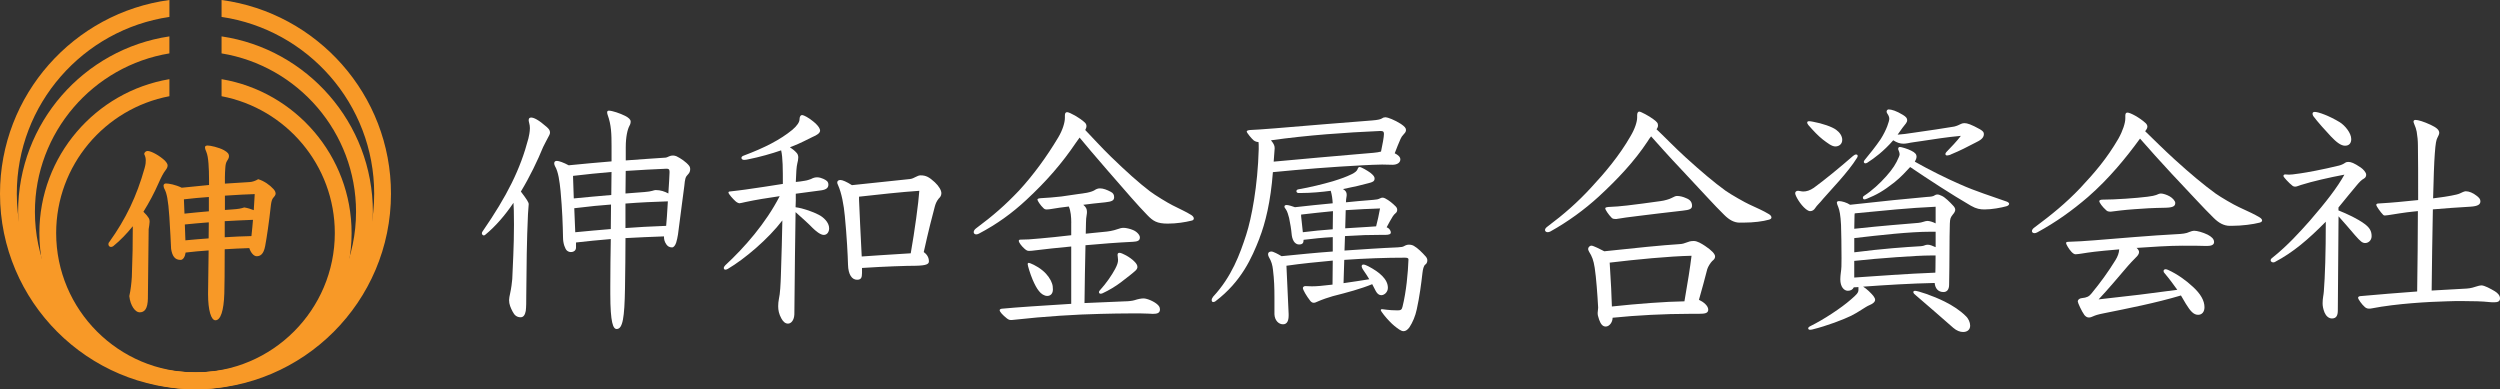 <?xml version="1.0" encoding="UTF-8"?>
<svg id="_レイヤー_1" data-name="レイヤー_1" xmlns="http://www.w3.org/2000/svg" viewBox="0 0 964.49 150.15">
  <rect x="0" y="0" width="964.49" height="150.15" fill="#333333" stroke="none"/>
  <defs>
    <style>
      .cls-1 {
        fill: #f89927;
      }

      .cls-2 {
        fill: #fff;
      }
    </style>
  </defs>
  <g>
    <path class="cls-2" d="M203.97,78.81c0,.95-.19,1.61-.28,3.88-.47,10.12-.57,19.95-.66,31.58,0,2.17,0,4.16-.19,5.67-.28,1.51-.85,2.46-1.99,2.46-1.42,0-2.36-.76-3.03-2.08-.85-1.61-1.42-2.93-1.42-4.54,0-.76.19-1.51.38-2.46.47-2.08.76-4.54.85-5.67.19-5.01.66-12.48.66-20.99,0-4.73-.09-6.9-.19-8.41-3.21,4.73-6.9,9.08-10.97,12.39-.19.09-.28.19-.47.19-.38,0-.76-.38-.76-.85,0-.19.09-.38.19-.57,9.64-13.99,14.65-24.11,17.77-36.02.19-.85.57-2.46.57-3.97,0-.66-.09-1.32-.28-1.99-.09-.38-.19-.76-.19-1.04,0-.66.28-1.04.95-1.04,1.04,0,2.84.85,5.96,3.59.85.76,1.32,1.32,1.32,2.17,0,.38-.09.66-.28,1.04-.66,1.32-1.8,3.31-2.36,4.54-2.17,5.29-5.11,11.44-8.6,17.21,2.36,3.12,3.03,4.16,3.03,4.92ZM241.41,61.89c5.86-.47,11.06-.76,14.84-1.04.76,0,1.23-.19,1.99-.57.38-.19.85-.28,1.42-.28.38,0,.85.09,1.32.28,1.61.76,3.78,2.27,4.82,3.59.38.47.47.95.47,1.42,0,.76-.28,1.42-.76,1.89-1.13,1.13-1.23,1.8-1.51,4.63-.57,3.97-1.23,9.64-1.89,14.47-.38,3.31-.66,5.39-1.23,7.28-.38,1.13-.95,1.89-1.61,1.89-1.04,0-1.7-.47-2.17-1.13-.66-.95-.95-1.8-.95-3.12-5.29.19-9.93.38-14.84.66,0,5.96-.09,12.39-.19,19.38-.19,11.25-.85,15.69-3.21,15.69-1.32,0-2.46-2.17-2.46-13.61v-2.65c0-6.62.09-12.67.19-18.44-4.54.38-9.55.85-13.42,1.32v1.99c0,1.04-.85,1.7-1.99,1.7-.57,0-1.04-.19-1.51-.57-.66-.57-1.51-2.65-1.51-5.01-.09-5.01-.28-10.59-.95-17.96-.38-3.69-.85-7.47-2.17-9.64-.19-.38-.28-.76-.28-1.04,0-.66.38-.95,1.04-.95.76,0,2.65.66,4.54,1.7,5.48-.57,11.06-1.04,16.54-1.51v-5.86c0-4.73-.09-8.23-1.51-12.1-.09-.28-.19-.66-.19-.95,0-.47.28-.66.66-.66,1.32,0,4.35,1.04,6.24,1.99,1.32.66,2.17,1.42,2.17,2.17,0,.57-.09,1.04-.47,1.7-.76,1.42-1.42,4.25-1.42,8.32v5.01ZM221.08,68.32c.09,2.27.19,5.2.28,8.23,4.82-.47,8.89-.85,14.47-1.32l.09-8.89c-4.44.38-10.31.95-14.84,1.51v.47ZM235.73,78.91c-3.97.28-7.94.66-14.18,1.42.19,4.16.28,6.24.38,9.27,4.63-.47,9.17-.85,13.71-1.23l.09-9.45ZM241.31,74.65c2.55-.19,5.01-.38,7.37-.57,2.84-.19,3.59-.76,4.25-.76,1.99,0,3.5.57,4.92,1.32.19-3.31.47-7,.47-8.32,0-1.13-.47-1.23-1.23-1.23-4.44.19-9.93.47-15.69.85l-.09,8.7ZM241.31,87.98c5.01-.38,8.89-.57,15.69-.85.19-2.17.38-4.35.66-9.45-5.77.19-10.31.38-16.36.85v9.45Z"/>
    <path class="cls-2" d="M307.02,77.11c0,.95-.09,1.89-.09,2.84,3.03.38,7,1.89,8.79,2.84,1.99.95,4.16,3.03,4.16,5.29,0,1.23-.66,2.55-2.08,2.55-1.32,0-3.21-1.61-4.35-2.74-1.04-1.13-4.16-3.97-6.52-6.05-.19,10.97-.28,20.8-.47,39.42-.09,2.27-1.23,3.59-2.46,3.59-1.04,0-1.89-.76-2.55-1.99-.95-1.7-1.23-3.21-1.23-4.73,0-.95.09-1.8.28-2.84.47-1.89.66-5.86.76-8.98.28-8.98.47-15.03.57-21.27-5.39,7.09-14.47,14.84-21.08,18.72-.38.19-.66.28-.85.28-.47,0-.66-.28-.66-.66,0-.28.19-.66.57-1.04,7.37-6.81,15.6-16.17,20.99-26.66-5.11.76-8.79,1.32-13.24,2.27-.85.19-1.99.47-2.27.47s-1.04-.28-1.61-.85c-.85-.76-2.65-2.74-2.65-3.31,0-.19.19-.38.47-.38,2.08-.19,4.54-.57,6.15-.76,4.73-.66,9.64-1.42,14.37-2.17,0-5.58,0-10.12-.66-12.95-3.5,1.23-8.51,2.65-12.86,3.5-.38.09-.95.19-1.42.19-.66,0-1.04-.38-1.04-.76s.28-.66.76-.85c8.32-3.12,14.18-6.15,18.91-10.02,1.89-1.61,2.74-3.03,2.74-3.97,0-1.04.38-1.7,1.04-1.7.57,0,2.55,1.04,4.25,2.46,1.23.95,2.55,2.36,2.65,3.5,0,.95-1.04,1.7-3.03,2.55-1.99.95-4.35,2.27-7.75,3.59-.28.09-.57.19-.85.38.95.57,1.8,1.23,2.55,2.08.47.47.66,1.13.66,1.8,0,.76-.19,1.61-.38,2.36-.28,1.04-.47,3.69-.57,7.09,1.23-.09,2.36-.28,3.5-.47.76-.09,1.89-.47,2.36-.66.85-.47,1.61-.66,2.36-.66.85,0,1.7.28,2.36.57,1.23.57,1.99,1.04,1.99,2.27s-.85,1.89-2.65,2.17c-3.12.38-6.52.85-9.93,1.32v2.36ZM332.55,105.47c0,1.51-.28,2.46-1.89,2.46-1.99,0-3.4-1.99-3.5-5.77-.09-3.59-.47-11.06-1.23-18.81-.38-4.16-1.23-8.89-2.65-12.01-.19-.38-.28-.66-.28-.95,0-.57.47-.95,1.23-.95s2.36.66,4.44,1.99c9.08-.95,16.36-1.7,22.41-2.36,1.61-.19,2.74-1.42,4.07-1.42,2.08,0,3.31.66,5.48,2.65,1.61,1.51,2.55,3.12,2.55,4.25,0,1.04-.57,1.61-1.04,2.08-.85,1.04-1.23,2.08-1.51,3.12-1.04,3.88-2.36,8.98-4.25,17.49,1.04.76,1.99,1.89,1.99,3.59,0,1.04-.95,1.61-5.01,1.7-3.59,0-12.2.28-20.8.85v2.08ZM331.41,77.02c.19,5.67.66,13.71,1.04,21.93,2.27-.19,4.63-.28,6.9-.47,4.07-.28,8.04-.47,12.01-.76,1.51-8.51,3.03-19.67,3.31-24.11-7,.47-15.69,1.42-23.26,2.27v1.13Z"/>
    <path class="cls-2" d="M410.83,44.59c0-.76.19-1.32.85-1.32.95,0,4.92,2.17,6.9,4.06.38.38.57.85.57,1.32s-.19,1.04-.47,1.51c2.55,2.65,6.33,6.81,9.93,10.31,5.96,5.77,10.68,10.02,15.03,13.33,1.99,1.51,6.81,4.44,8.7,5.39,2.74,1.42,5.2,2.46,7.28,3.78.57.38.95.85.95,1.32,0,.38-.28.76-.95.85-2.27.57-5.67,1.13-9.08,1.13-4.16,0-5.67-.95-7.94-3.31-3.78-3.88-7.75-8.51-15.32-17.21-4.73-5.39-8.32-9.74-10.78-12.67-.57.76-1.04,1.51-1.42,1.99-5.29,7.85-11.35,14.84-19.1,22.03-5.58,5.2-11.35,9.36-18.34,13.05-.38.19-.76.28-1.04.28-.57,0-.95-.38-.95-.85s.28-1.04.95-1.51c6.62-4.92,11.16-8.89,16.55-14.56,5.48-5.96,10.68-13.05,15.13-20.52,1.7-2.84,2.55-5.77,2.55-7.47v-.95ZM413.29,86c0-2.27-.19-4.63-.95-6.33-2.46.28-5.11.66-6.71.95-.57.09-1.23.19-1.8.19-.47,0-.85-.09-1.23-.47-1.23-1.13-2.36-2.93-2.36-3.31s.38-.47,1.23-.57c2.55-.09,5.29-.38,8.04-.66,1.99-.28,6.05-.85,9.74-1.42,1.42-.28,2.46-.66,2.93-.95.57-.38,1.23-.76,2.17-.76,1.32,0,2.74.57,4.16,1.32.95.47,1.32,1.13,1.32,2.08,0,1.23-.76,1.7-3.5,1.99-3.31.28-5.96.66-8.41.95,1.04.85,1.42,1.61,1.42,2.65,0,.38,0,.76-.09,1.13-.19.95-.28,2.08-.28,3.21,0,1.32-.09,2.74-.09,4.16,2.08-.19,4.25-.47,6.52-.66,2.36-.19,3.97-.47,5.86-1.13.76-.28,1.42-.47,2.27-.47s2.55.38,3.59.85c1.42.57,2.65,1.89,2.65,2.84,0,1.23-.85,1.61-2.74,1.7-5.86.28-12.2.76-18.25,1.32-.19,7.47-.28,14.94-.38,22.31,7.09-.28,11.82-.47,15.5-.66,1.32,0,3.03-.19,3.88-.47,1.13-.38,2.46-.66,3.4-.66,1.42,0,4.25,1.23,5.48,2.46.38.38.85.85.85,1.8,0,1.42-1.13,1.7-2.74,1.7-.57,0-.76,0-1.8-.09-1.7-.09-3.78-.09-6.05-.09-3.69,0-8.98.09-12.48.19-8.89.19-21.46.95-33.19,2.27-.66.09-.95.09-1.23.09-.47,0-.85-.09-1.51-.57-1.8-1.42-2.84-2.65-2.84-3.21,0-.28.28-.47.76-.57,5.77-.57,16.36-1.23,26.85-1.89v-22.12c-5.01.47-10.4,1.04-14.09,1.51-.66.09-1.51.19-2.17.19s-1.04-.19-1.89-.95c-.95-.85-2.08-2.27-2.08-2.93,0-.28.19-.47.66-.47,2.17,0,3.69-.09,7.75-.47,3.03-.28,7.09-.66,11.82-1.23v-4.73ZM406.2,111.71c0,1.61-.95,2.46-2.17,2.46-1.13,0-2.36-.76-3.21-1.89-.85-1.04-1.61-2.46-2.46-4.44-.95-2.27-1.89-5.39-1.89-5.96,0-.28.19-.47.47-.47s3.03,1.04,5.39,3.03c1.8,1.51,3.03,3.4,3.5,4.82.28.76.38,1.42.38,2.46ZM432.48,108.88c-1.99,1.51-4.63,3.12-7.09,4.25-.19.09-.47.19-.85.19-.28,0-.57-.28-.57-.57s.09-.47.28-.66c2.65-2.93,4.63-5.86,5.96-8.32.85-1.61,1.13-2.55,1.13-3.5,0-.66-.19-1.51-.19-1.89,0-.66.28-.85.76-.85.85,0,4.07,1.61,5.77,3.4.66.66,1.13,1.32,1.13,2.08,0,.38-.19.85-.66,1.32-1.32,1.23-3.21,2.65-5.67,4.54Z"/>
    <path class="cls-2" d="M485.9,91.95c-2.93,7.47-6.9,16.64-17.02,24.3-.28.19-.57.28-.85.28-.38,0-.57-.38-.57-.76s.19-.85.57-1.32c7.19-7.75,10.31-16.36,12.76-23.92,2.08-6.43,4.44-18.91,4.82-33,0-1.7,0-2.27-.09-2.74-.66,0-1.23-.19-1.89-.66-.57-.47-2.65-2.84-2.65-3.4,0-.28.38-.47,1.23-.57,2.17-.09,4.92-.28,9.74-.66,12.86-1.04,25.62-2.17,37.34-3.03,2.46-.19,3.4-.47,3.97-.85.38-.28.85-.38,1.32-.38.76,0,3.5,1.04,5.86,2.55,1.51,1.04,1.99,1.61,1.99,2.36,0,.57-.28,1.04-.76,1.51-.76.85-1.04,1.23-1.32,1.89-.76,1.7-1.51,3.59-2.27,5.58,1.32.66,2.17,1.42,2.17,2.36,0,1.32-1.32,2.08-3.03,2.08-1.42,0-2.55-.09-3.97-.09-2.46,0-4.92.19-7.47.28-12.48.66-22.97,1.51-34.7,2.65-.85,11.35-2.93,19.76-5.2,25.53ZM514.17,91.48c-3.78.19-7.47.57-11.25,1.04,0,1.23-.38,1.8-1.8,1.8-.76,0-1.51-.47-1.99-1.23-.57-.95-.76-1.99-.85-3.03-.09-1.32-.57-4.25-.95-5.96-.19-.85-.76-2.74-1.23-3.31s-.57-.85-.57-1.13c0-.38.38-.57.85-.57.66,0,2.17.47,3.21.85,4.82-.57,9.74-1.04,14.56-1.51-.09-1.61-.28-3.21-.76-4.82-3.5.47-7.66.85-11.44.85h-1.04c-.47,0-.76-.38-.76-.66,0-.38.19-.66.76-.76,4.44-.76,9.45-1.99,13.33-3.12,3.31-1.04,4.92-1.61,7.28-2.74,1.13-.57,1.89-1.13,2.17-1.8.28-.76.47-.95.85-.95.66,0,3.03,1.42,4.07,2.17,1.32,1.04,1.7,1.61,1.7,2.27,0,1.13-.85,1.42-2.36,1.8-2.84.76-5.11,1.32-9.83,2.27,1.13.66,1.42,1.32,1.42,2.17,0,.28,0,.57-.09.95-.09.57-.19,1.23-.19,1.99,3.88-.38,5.67-.57,10.59-.95,1.23-.09,1.8-.19,2.55-.57.38-.19.66-.28.95-.28.38,0,.66.09,1.04.28,1.61.85,2.84,1.89,4.07,3.12.38.38.57.85.57,1.23,0,.47-.09.95-.57,1.32-.85.66-1.42,1.7-2.27,3.21-.38.76-.85,1.51-1.23,2.27.85.28,1.61,1.13,1.61,2.08,0,.66-1.04.85-2.08.85h-1.61c-4.63,0-7.85.09-13.99.47l-.19,5.58c7.09-.47,13.71-.95,20.52-1.23,1.51-.09,1.99-.19,2.46-.47.66-.38,1.23-.57,1.89-.57.76,0,1.42.19,1.89.47,1.51.85,3.21,2.55,4.63,4.16.38.47.57.95.57,1.42,0,.66-.28,1.32-.76,1.61-.66.47-.95,1.8-1.13,3.31-.47,4.16-1.13,9.17-2.17,13.9-.57,2.74-1.61,5.11-2.84,7-.76,1.04-1.51,1.51-2.27,1.51-.57,0-1.13-.28-1.7-.66-1.23-.85-2.36-1.7-3.78-3.21-1.13-1.13-3.31-3.78-3.31-4.25,0-.28.19-.38.47-.38.47,0,2.55.47,6.05.47,1.23,0,1.61-.28,1.89-1.51,1.42-5.77,2.08-12.86,2.27-18.06,0-.38-.09-.76-1.32-.76-7.47,0-15.41.28-23.45.85l-.28,8.98c3.5-.47,6.9-1.04,9.93-1.51-.66-1.13-1.42-2.27-2.27-3.5-.47-.66-.66-1.23-.66-1.51,0-.38.19-.66.66-.66s1.13.28,1.89.66c4.35,2.27,7.56,5.01,7.56,8.32,0,1.61-1.32,2.84-2.55,2.84-.76,0-1.51-.47-2.08-1.51-.47-.85-.76-1.51-1.42-2.74-4.35,1.8-9.64,3.21-15.22,4.63-1.42.38-4.16,1.32-5.86,2.08-.57.28-1.04.47-1.51.47s-.95-.28-1.32-.76c-1.42-1.8-2.84-4.25-2.84-4.92,0-.38.38-.76.95-.76.66,0,1.8.09,2.55.09,1.89,0,3.88-.19,7.94-.66l.09-9.27c-5.96.57-12.01,1.13-17.87,1.99.28,6.62.47,11.06.85,18.62v.57c0,1.99-.57,3.4-2.17,3.4-1.7,0-3.21-1.51-3.31-3.88v-6.52c0-3.59-.09-6.81-.57-10.68-.19-1.7-.57-3.21-1.61-4.92-.19-.38-.28-.76-.28-1.04,0-.66.47-1.04,1.32-1.04.66,0,2.65,1.04,3.88,1.8,6.62-.66,13.14-1.32,19.76-1.8v-5.58ZM532.32,50.54c-13.14.57-27.98,1.61-41.98,3.59,1.23,1.51,1.42,2.17,1.42,3.12,0,.47-.19,2.55-.38,5.11,11.44-1.04,23.73-2.17,31.86-2.84,6.52-.57,7.75-.57,9.55-1.04.57-2.65,1.13-5.67,1.13-6.81,0-.85-.28-1.13-1.23-1.13h-.38ZM514.26,81.46c-4.07.38-8.23.85-12.29,1.32v.66l.66,6.15c3.78-.47,7.56-.85,11.53-1.13l.09-7ZM518.99,88.08c3.12-.19,6.15-.38,9.17-.57,1.13-.09,1.32-.09,2.74-.19.57-2.08,1.04-4.35,1.51-6.9-3.97.09-8.51.38-13.24.66l-.19,7Z"/>
    <path class="cls-2" d="M671.21,85.9c-2.17,0-4.07-1.04-6.05-3.03-3.88-3.78-8.04-8.51-16.07-17.02-5.48-5.77-9.55-10.4-12.1-13.24-.57.66-1.04,1.42-1.32,1.89-5.11,7.75-11.63,14.65-18.91,21.37-5.48,5.01-11.82,9.64-18.62,13.43-.38.19-.76.28-1.04.28-.66,0-1.04-.38-1.04-.85,0-.38.28-.85.95-1.32,6.33-4.73,11.63-9.36,16.92-15.13,5.2-5.58,10.87-12.29,15.13-19.76,1.7-2.84,2.55-5.58,2.55-7.19v-.85c0-.76.19-1.42.85-1.42.57,0,3.78,1.7,5.39,2.93,1.51,1.13,1.8,1.51,1.8,2.46,0,.38-.19.95-.57,1.42,2.65,2.46,7,7,11.16,10.78,6.15,5.58,11.06,9.74,15.5,12.95,1.99,1.42,7.66,4.63,9.17,5.29,2.65,1.23,5.48,2.46,7.47,3.69.66.38,1.04.85,1.04,1.32,0,.38-.28.66-.95.85-2.27.66-5.96,1.13-9.64,1.13h-1.61ZM651.83,121.07c-9.55,0-20.52.57-29.69,1.51,0,1.7-1.23,3.4-2.65,3.4-1.32,0-1.99-1.13-2.55-2.65-.47-1.32-.57-1.89-.57-2.65,0-.57.19-1.23.19-1.99-.28-5.2-.76-11.63-1.32-15.32-.47-3.03-1.04-4.44-2.17-6.24-.19-.38-.38-.76-.38-1.04,0-.66.57-1.32,1.32-1.32.66,0,3.5,1.42,4.92,2.17,12.2-1.32,22.6-2.36,28.74-2.74,2.84-.09,3.21-1.23,5.77-1.23,1.42,0,3.03,1.04,4.35,1.89,2.55,1.7,3.88,3.12,3.88,4.07,0,.85-.47,1.23-1.13,1.8-.66.66-1.61,2.17-1.89,3.12-1.04,3.97-1.89,7.28-3.21,11.82,1.7.76,3.59,2.27,3.59,3.78,0,1.42-1.32,1.61-3.59,1.61h-3.59ZM621.76,84.01c-1.23-1.23-2.46-3.12-2.46-3.59,0-.38.38-.47,1.23-.57,2.65-.09,4.44-.28,7.19-.57,2.55-.28,8.98-1.13,12.95-1.7,1.51-.19,3.4-.76,4.07-1.13,1.32-.66,1.7-.85,2.27-.85,1.04,0,2.27.28,3.5.85,1.51.57,2.27,1.51,2.27,2.93,0,1.13-.76,1.61-3.59,1.89-5.77.66-13.05,1.51-16.73,1.99-4.07.47-6.62.85-8.89,1.23-1.04,0-1.42-.09-1.8-.47ZM621.86,118.24c9.64-1.04,20.71-1.89,27.99-1.99,1.32-7.56,2.17-12.95,2.74-17.58-8.7.19-21.27,1.42-31.58,2.65.19,3.21.38,6.52.57,9.83l.28,7.09Z"/>
    <path class="cls-2" d="M703.17,76.92c-.95,1.23-2.27,2.36-2.84,3.31-.47.76-1.13,1.23-1.99,1.23-.38,0-.85-.19-1.61-.76-2.17-1.7-4.16-5.2-4.16-6.15,0-.57.47-.95,1.13-.95.38,0,1.32.28,1.99.28,1.23,0,2.55-.38,4.07-1.42,4.16-3.03,9.93-7.75,15.13-12.29.47-.38.85-.57,1.13-.57.47,0,.66.19.66.57,0,.28-.09.47-.28.76-3.31,5.39-10.21,12.48-13.24,15.98ZM697.21,47.33c0-.38.19-.57.76-.57.38,0,.95.09,1.42.19,3.69.66,7.47,1.99,8.98,3.12,1.32.95,2.36,2.36,2.36,3.88,0,1.8-1.42,2.55-2.65,2.55-1.42,0-3.03-1.32-4.82-2.65-1.8-1.42-3.5-3.21-5.58-5.58-.38-.47-.47-.76-.47-.95ZM715.18,110.86c-.38.85-1.23,1.32-2.27,1.32-1.51,0-2.93-1.51-2.93-4.44,0-.76.09-1.61.19-2.46.28-1.89.28-2.93.28-5.77,0-4.63-.09-9.83-.19-12.76-.19-3.78-.57-5.58-1.04-6.81-.28-.66-.57-1.42-.57-1.7,0-.47.28-.66.85-.66,1.04,0,3.03.57,4.25,1.42,12.86-1.42,22.03-2.36,29.69-3.03,1.7-.09,2.36-.19,3.03-.66.28-.19.57-.28.95-.28.47,0,1.04.19,1.8.57,1.23.57,3.12,2.46,4.25,3.69.57.57.85,1.13.85,1.61,0,.57-.28,1.13-.95,1.89-.85,1.13-1.04,1.42-1.13,3.5-.19,5.77-.09,14.94-.28,23.54,0,1.89-.85,2.84-2.17,2.84-1.99,0-3.21-1.32-3.4-3.5-9.27.19-18.44.76-27.61,1.42,1.42.85,3.03,2.46,3.97,3.59.47.66.66,1.04.66,1.51,0,.76-.85,1.51-2.27,2.08s-4.25,2.74-7,4.07c-2.93,1.42-9.27,3.88-15.03,5.29-.38.09-.66.09-.85.09-.38,0-.66-.19-.66-.57,0-.28.28-.57.85-.85,5.01-2.46,11.82-6.9,15.69-10.31,2.17-1.89,2.84-2.55,2.84-3.69v-1.04l-1.8.09ZM746.75,79.76c-10.4.47-19.48,1.42-31.2,2.55-.09.38-.09.76-.09,1.13,0,1.42-.09,3.03-.09,4.82,11.44-1.23,19.19-1.8,24.68-2.27,1.42-.09,2.65-.76,3.5-.76s2.08.38,3.21.95v-6.43ZM715.36,97.34c11.16-1.42,19.38-1.99,25.72-2.36,1.42-.09,1.51-.57,2.65-.57.95,0,1.89.47,3.03.95v-5.96h-1.99c-7.94,0-19.67,1.32-29.4,2.46v5.48ZM715.36,107.08c6.81-.47,20.89-1.51,31.29-1.89,0-.95.09-1.8.09-6.62h-2.17c-5.01,0-19.67,1.04-29.21,2.08v6.43ZM756.3,71.15c5.86,2.65,12.1,4.54,17.87,6.62.57.19.95.57.95.85,0,.38-.38.76-1.04.95-2.08.57-5.58,1.23-8.41,1.23-1.7,0-3.12-.19-5.29-1.42-7.47-4.35-16.17-10.02-23.45-14.94-1.61,1.7-3.4,3.78-6.14,5.96-4.35,3.4-6.81,4.73-10.49,6.24-.47.19-.76.28-1.04.28s-.57-.28-.57-.66c0-.19.09-.47.38-.66,3.21-2.08,6.15-4.82,8.6-7.56,2.55-2.84,3.88-5.01,4.82-7.28.19-.47.38-.85.38-1.32,0-.38-.19-.95-.47-1.61-.09-.19-.09-.28-.09-.47,0-.38.28-.66.66-.66.57,0,3.12.76,4.35,1.42,1.61.76,2.08,1.51,2.08,2.27,0,.66-.28,1.32-.66,1.99,5.48,3.12,12.57,6.62,17.58,8.79ZM720.47,62.74c-.28.19-.66.28-.85.28-.28,0-.57-.28-.57-.57,0-.19.09-.38.28-.66,2.17-2.65,4.25-5.2,6.24-8.13,2.27-3.59,3.31-6.9,3.31-7.85,0-.76-.38-1.42-.76-1.99-.19-.28-.28-.57-.28-.76,0-.47.38-.85.76-.85,1.13,0,3.03.57,5.48,2.08,1.42.85,1.7,1.42,1.7,2.08,0,.95-.76,1.51-1.8,2.93-.57.76-1.13,1.61-1.89,2.65,1.51-.09,3.88-.38,6.24-.76,6.62-.95,11.16-1.61,15.6-2.36,1.13-.28,1.89-.66,2.65-1.04.38-.19.85-.28,1.32-.28,1.04,0,2.55.47,5.96,2.36,1.23.76,1.51,1.13,1.51,1.89,0,1.7-1.8,2.55-3.12,3.21-3.5,1.8-5.77,3.03-9.45,4.54-.47.28-1.23.47-1.61.47s-.66-.19-.66-.57c0-.19.09-.47.38-.76,1.8-1.89,3.97-4.07,5.58-6.24-5.29.47-10.59,1.32-15.03,1.99-2.46.38-4.25.57-5.39.85-.57.09-1.13.19-1.7.19-1.42,0-2.65-.47-3.97-1.32-3.69,4.25-7.28,6.9-9.93,8.6ZM750.25,116.35c3.03,1.51,5.96,3.4,8.13,5.58,1.04.95,1.7,2.46,1.7,3.69,0,1.61-1.13,2.46-2.74,2.46-1.13,0-2.46-.47-3.78-1.61-4.35-3.88-9.46-8.23-15.03-13.05-.19-.19-.38-.47-.38-.76s.28-.47.66-.47c1.04,0,6.71,1.8,11.44,4.16Z"/>
    <path class="cls-2" d="M860.3,87.13c-2.36,0-4.35-1.13-6.33-3.12-3.97-3.88-8.13-8.51-16.26-17.11-3.03-3.21-9.55-10.49-12.1-13.43-5.29,7.28-11.91,15.41-20.04,22.5-6.15,5.29-12.39,9.74-19.48,13.61-.47.28-.85.38-1.23.38-.57,0-.95-.38-.95-.76,0-.47.28-.95.95-1.42,6.62-4.92,12.1-9.36,17.68-15.22,5.67-6.05,10.3-11.44,14.75-19.1,1.7-3.03,2.65-6.05,2.65-7.75v-1.04c0-.57.09-1.23.85-1.23,1.04,0,4.63,1.89,7,4.07.38.38.66.85.66,1.32,0,.76-.47,1.23-.85,1.8,2.65,2.55,7.09,7,11.35,10.87,6.24,5.67,11.25,9.83,15.79,13.14,1.99,1.42,7,4.35,9.08,5.29,4.07,1.89,5.77,2.65,7.85,3.88.66.38,1.04.85,1.04,1.23s-.28.66-.95.85c-2.55.66-6.81,1.23-10.68,1.23h-.76ZM850.66,94.88c-1.99-.09-4.73-.09-8.79-.09-4.82,0-12.29.47-17.58.85.76.66.95,1.23.95,1.61,0,.66-.47,1.42-1.42,2.27-1.04,1.04-2.36,2.46-2.84,3.03-3.31,3.88-7.94,9.36-11.34,12.95,12.1-1.32,19.95-2.27,30.35-3.69-1.42-1.99-2.93-4.07-4.92-6.43-.28-.28-.38-.47-.38-.85s.38-.66.76-.66c.28,0,.66.09,1.04.28,3.5,1.61,6.81,3.97,9.45,6.43,3.03,2.74,4.54,5.39,4.54,7.94,0,1.8-.95,2.93-2.46,2.93-1.7,0-2.93-1.32-4.73-4.25-.57-1.04-1.23-2.08-1.89-3.21-9.83,2.93-20.52,5.01-29.88,6.9-2.36.47-3.12.76-3.97,1.13-.57.28-1.13.47-1.7.47s-1.13-.28-1.7-.95c-1.04-1.42-2.55-4.73-2.55-5.2,0-.76.66-1.23,1.51-1.32,1.99-.19,2.84-.66,3.69-1.7,3.59-4.35,6.52-8.41,9.27-12.86.95-1.51,1.42-2.84,1.51-4.25-9.17.76-11.44,1.13-14.46,1.61-.57.09-1.89.28-2.36.28-.57,0-1.04-.38-1.61-.95-1.04-1.13-2.08-2.93-2.08-3.4,0-.28.28-.47,1.04-.47,3.31-.09,6.05-.28,9.83-.57,8.32-.66,22.31-1.89,31.67-2.36,2.17-.09,3.88-.28,5.01-.85.66-.28,1.32-.47,1.99-.47.95,0,3.21.57,5.11,1.51,1.42.76,2.46,1.61,2.46,2.84s-1.32,1.51-2.84,1.51h-.66ZM835.62,80.14c-5.48.09-8.41.28-12.2.57-3.97.28-6.81.66-9.08.95-1.04,0-1.42-.19-1.8-.57-1.42-1.23-2.65-2.93-2.65-3.5,0-.28.38-.57,1.23-.57,4.73,0,13.05-.57,17.4-1.13,1.61-.19,2.84-.47,3.31-.66.85-.38,1.32-.57,1.89-.57.76,0,2.27.47,3.4,1.13,1.13.66,2.08,1.8,2.08,2.46,0,.95-.28,1.8-3.59,1.89Z"/>
    <path class="cls-2" d="M902.19,81.18c3.5,1.42,7.18,3.12,9.93,5.11,2.08,1.51,2.84,2.84,2.84,4.82,0,1.61-1.23,2.65-2.46,2.65-1.13,0-1.8-.57-3.97-3.03-2.08-2.46-4.07-4.73-6.33-7.28l-.28,36.3c0,1.8-.47,3.12-2.27,3.12-1.23,0-2.27-.95-2.84-2.27-.57-1.42-.76-2.55-.76-3.59,0-1.99.38-3.12.47-4.54.47-5.96.76-14.84.76-26.94-6.71,6.81-12.57,11.82-19.57,15.51-.28.19-.47.19-.76.19-.47,0-.95-.38-.95-.76s.19-.66.57-.95c6.05-4.82,10.78-10.12,14.56-14.37,6.24-7.19,10.68-12.95,13.33-17.77-5.96,1.13-12.2,2.55-16.73,3.97-.95.28-1.61.66-2.27.66-.38,0-.66-.09-.95-.28-1.51-1.13-3.59-3.5-3.59-3.78,0-.38.28-.66.66-.66.57,0,1.04.09,1.51.09.76,0,1.61-.09,4.25-.47,2.65-.38,8.42-1.42,15.03-3.03.76-.19,1.7-.57,2.46-1.13.28-.19.66-.28,1.13-.28,1.04,0,2.17.38,4.82,2.17.95.66,2.08,1.89,2.08,2.74,0,.57-.19,1.13-.85,1.51-.95.47-1.89,1.51-2.84,2.65-2.08,2.46-3.97,4.82-7,8.51v1.13ZM904.74,56.22c-1.7,0-3.5-1.51-5.48-3.59-1.8-1.89-5.2-5.67-6.81-7.85-.19-.28-.28-.66-.28-.95,0-.38.28-.66.85-.66,1.42,0,5.58,1.51,9.64,3.97,1.99,1.23,4.44,4.16,4.44,6.52,0,1.51-.76,2.55-2.36,2.55ZM938.11,112.09c5.48-.28,10.59-.57,13.52-.76,1.61-.09,3.03-.57,3.88-.85.57-.19,1.32-.38,1.8-.38,1.23,0,3.59,1.32,5.2,2.27,1.23.76,1.99,1.7,1.99,2.74,0,1.23-.95,1.51-2.27,1.51-.57,0-1.23,0-1.99-.09-2.36-.28-6.24-.38-10.21-.38-1.99,0-4.07,0-5.96.09-7.09.19-19.38.85-29.12,2.74-.38.09-.66.09-.95.09-.47,0-1.04-.09-1.61-.57-1.23-1.04-2.65-3.12-2.65-3.59,0-.38.28-.57.76-.66,6.71-.57,14.94-1.32,22.03-1.8.09-5.2.09-10.49.19-15.69,0-5.1.09-10.21.09-15.32-1.51.19-2.93.28-4.25.47-3.69.47-7.56,1.23-8.51,1.23-.28,0-.47-.09-.66-.28-1.04-1.04-2.65-3.4-2.65-3.78s.38-.57.76-.57c3.21-.19,5.58-.38,7.66-.57,2.17-.19,4.92-.47,7.75-.76,0-8.89,0-16.36-.09-20.99,0-1.89-.19-3.78-.47-5.39-.19-.95-.47-1.89-.95-2.93-.19-.47-.28-.76-.28-.95,0-.47.38-.66.76-.66,1.04,0,3.21.66,5.86,1.89,2.17,1.04,3.31,1.89,3.31,3.12,0,.38-.28,1.13-.76,1.99-.38.76-.66,1.89-.95,5.96-.28,3.59-.47,9.64-.66,17.3,2.46-.28,4.82-.66,7-1.04,1.51-.28,2.74-.57,3.31-.85.76-.38,1.8-.85,2.27-.85,1.32,0,2.84.66,4.16,1.7,1.13.85,1.51,1.42,1.51,2.17,0,1.23-.95,1.89-3.78,2.08-5.11.28-10.12.66-14.56,1.04-.19,10.49-.38,20.89-.47,31.29Z"/>
  </g>
  <g>
    <path class="cls-1" d="M57.06,115.05c-.07,4.11-1.27,5.45-3.21,5.45-1.64,0-3.58-2.54-3.96-6.27.52-2.31.82-4.93.97-7.39.3-8.21.37-12.54.37-19.56-2.24,2.76-4.7,5.38-7.54,7.69-.3.22-.6.3-.9.3-.52,0-.97-.45-.97-1.04,0-.3.07-.6.37-.9,6.35-8.88,10.53-17.55,13.59-28.45.45-1.64.45-2.31.45-2.99,0-.6-.07-1.42-.6-2.46.07-.75.75-1.19,1.34-1.19,1.49.07,4.55,1.79,6.57,3.66.75.82,1.12,1.34,1.12,1.94,0,.52-.22,1.12-.82,1.87-.82,1.05-1.64,2.61-2.69,5-1.64,3.73-3.58,7.39-5.82,10.98,2.24,2.24,2.39,2.91,2.39,3.88,0,.52-.22,1.94-.37,2.84l-.3,26.65ZM96.25,70.25c1.19-.07,2.39-.52,3.36-1.12,2.24.67,4.4,2.17,5.9,3.81.52.6.82,1.12.82,1.79,0,.37-.22.82-.9,1.57-.45.45-.75,1.49-.9,2.69-.75,6.94-1.64,12.77-2.24,15.98-.6,3.14-1.87,3.88-3.28,3.88-1.05,0-2.24-1.27-2.84-3.14-3.21.07-6.35.3-9.48.45,0,8.44-.07,14.71-.15,17.1-.22,6.64-1.42,10.3-3.43,10.3-1.64,0-2.84-3.73-2.84-10.15,0-3.21.15-8.59.22-16.8-2.99.22-5.9.45-8.88.82-.22,1.64-.97,2.84-1.94,2.84-2.24,0-3.21-1.49-3.66-4.26-.15-2.99-.3-6.57-.67-12.32-.45-6.79-1.05-9.11-1.79-10.6-.37-.67-.45-1.12-.45-1.49,0-.45.37-.82.9-.82,1.12,0,3.66.45,6.12,1.64l10.53-1.05v-1.94c0-2.24-.07-4.63-.22-6.42-.15-1.87-.37-3.29-.82-4.41-.3-.6-.52-1.27-.52-1.79,0-.45.37-.67,1.04-.67.97,0,4.18.67,6.27,1.79,1.42.82,1.94,1.42,1.94,2.31,0,.45-.15.97-.67,1.72-.52.75-.67,1.64-.75,2.84-.07,1.19-.15,2.31-.15,3.58v2.46l9.48-.6ZM71.17,82.42c3.14-.37,6.27-.6,9.41-.9v-5.52c-3.21.22-6.42.52-9.63.9l.22,5.52ZM80.57,85.78c-3.14.22-6.2.52-9.26.82l.22,6.12c2.99-.3,5.97-.52,8.96-.75l.07-6.2ZM86.7,91.53c3.43-.22,6.87-.37,10.3-.45.22-2.09.45-4.18.6-6.27-3.66.15-7.24.3-10.9.52v6.2ZM98.27,74.88c-2.76.07-6.94.3-11.5.6v5.52l3.06-.22c2.09-.15,3.06-.3,4.41-.75,1.34.22,2.54.6,3.66,1.05l.37-6.2Z"/>
    <path class="cls-1" d="M85.48,14.04v6.56c29.39,4.82,51.88,30.39,51.88,61.12,0,34.16-27.79,61.95-61.95,61.95S13.47,115.88,13.47,81.72c0-30.73,22.5-56.29,51.88-61.12v-6.56C32.38,18.93,6.99,47.41,6.99,81.72c0,37.73,30.7,68.43,68.43,68.43s68.43-30.7,68.43-68.43c0-34.31-25.39-62.8-58.36-67.68Z"/>
    <path class="cls-1" d="M85.48,0v6.53c33.26,4.89,58.88,33.6,58.88,68.2,0,38.01-30.93,68.94-68.94,68.94S6.48,112.74,6.48,74.73C6.48,40.13,32.1,11.42,65.36,6.53V0C28.51,4.94,0,36.56,0,74.73c0,41.59,33.83,75.42,75.42,75.42s75.42-33.83,75.42-75.42C150.84,36.56,122.33,4.94,85.48,0Z"/>
    <path class="cls-1" d="M85.48,30.54v6.58c24.84,4.73,43.69,26.59,43.69,52.79,0,29.64-24.11,53.75-53.75,53.75s-53.75-24.11-53.75-53.75c0-26.2,18.84-48.07,43.69-52.79v-6.58c-28.44,4.8-50.17,29.59-50.17,59.37,0,33.21,27.02,60.23,60.23,60.23s60.23-27.02,60.23-60.23c0-29.78-21.73-54.57-50.17-59.37Z"/>
  </g>
</svg>